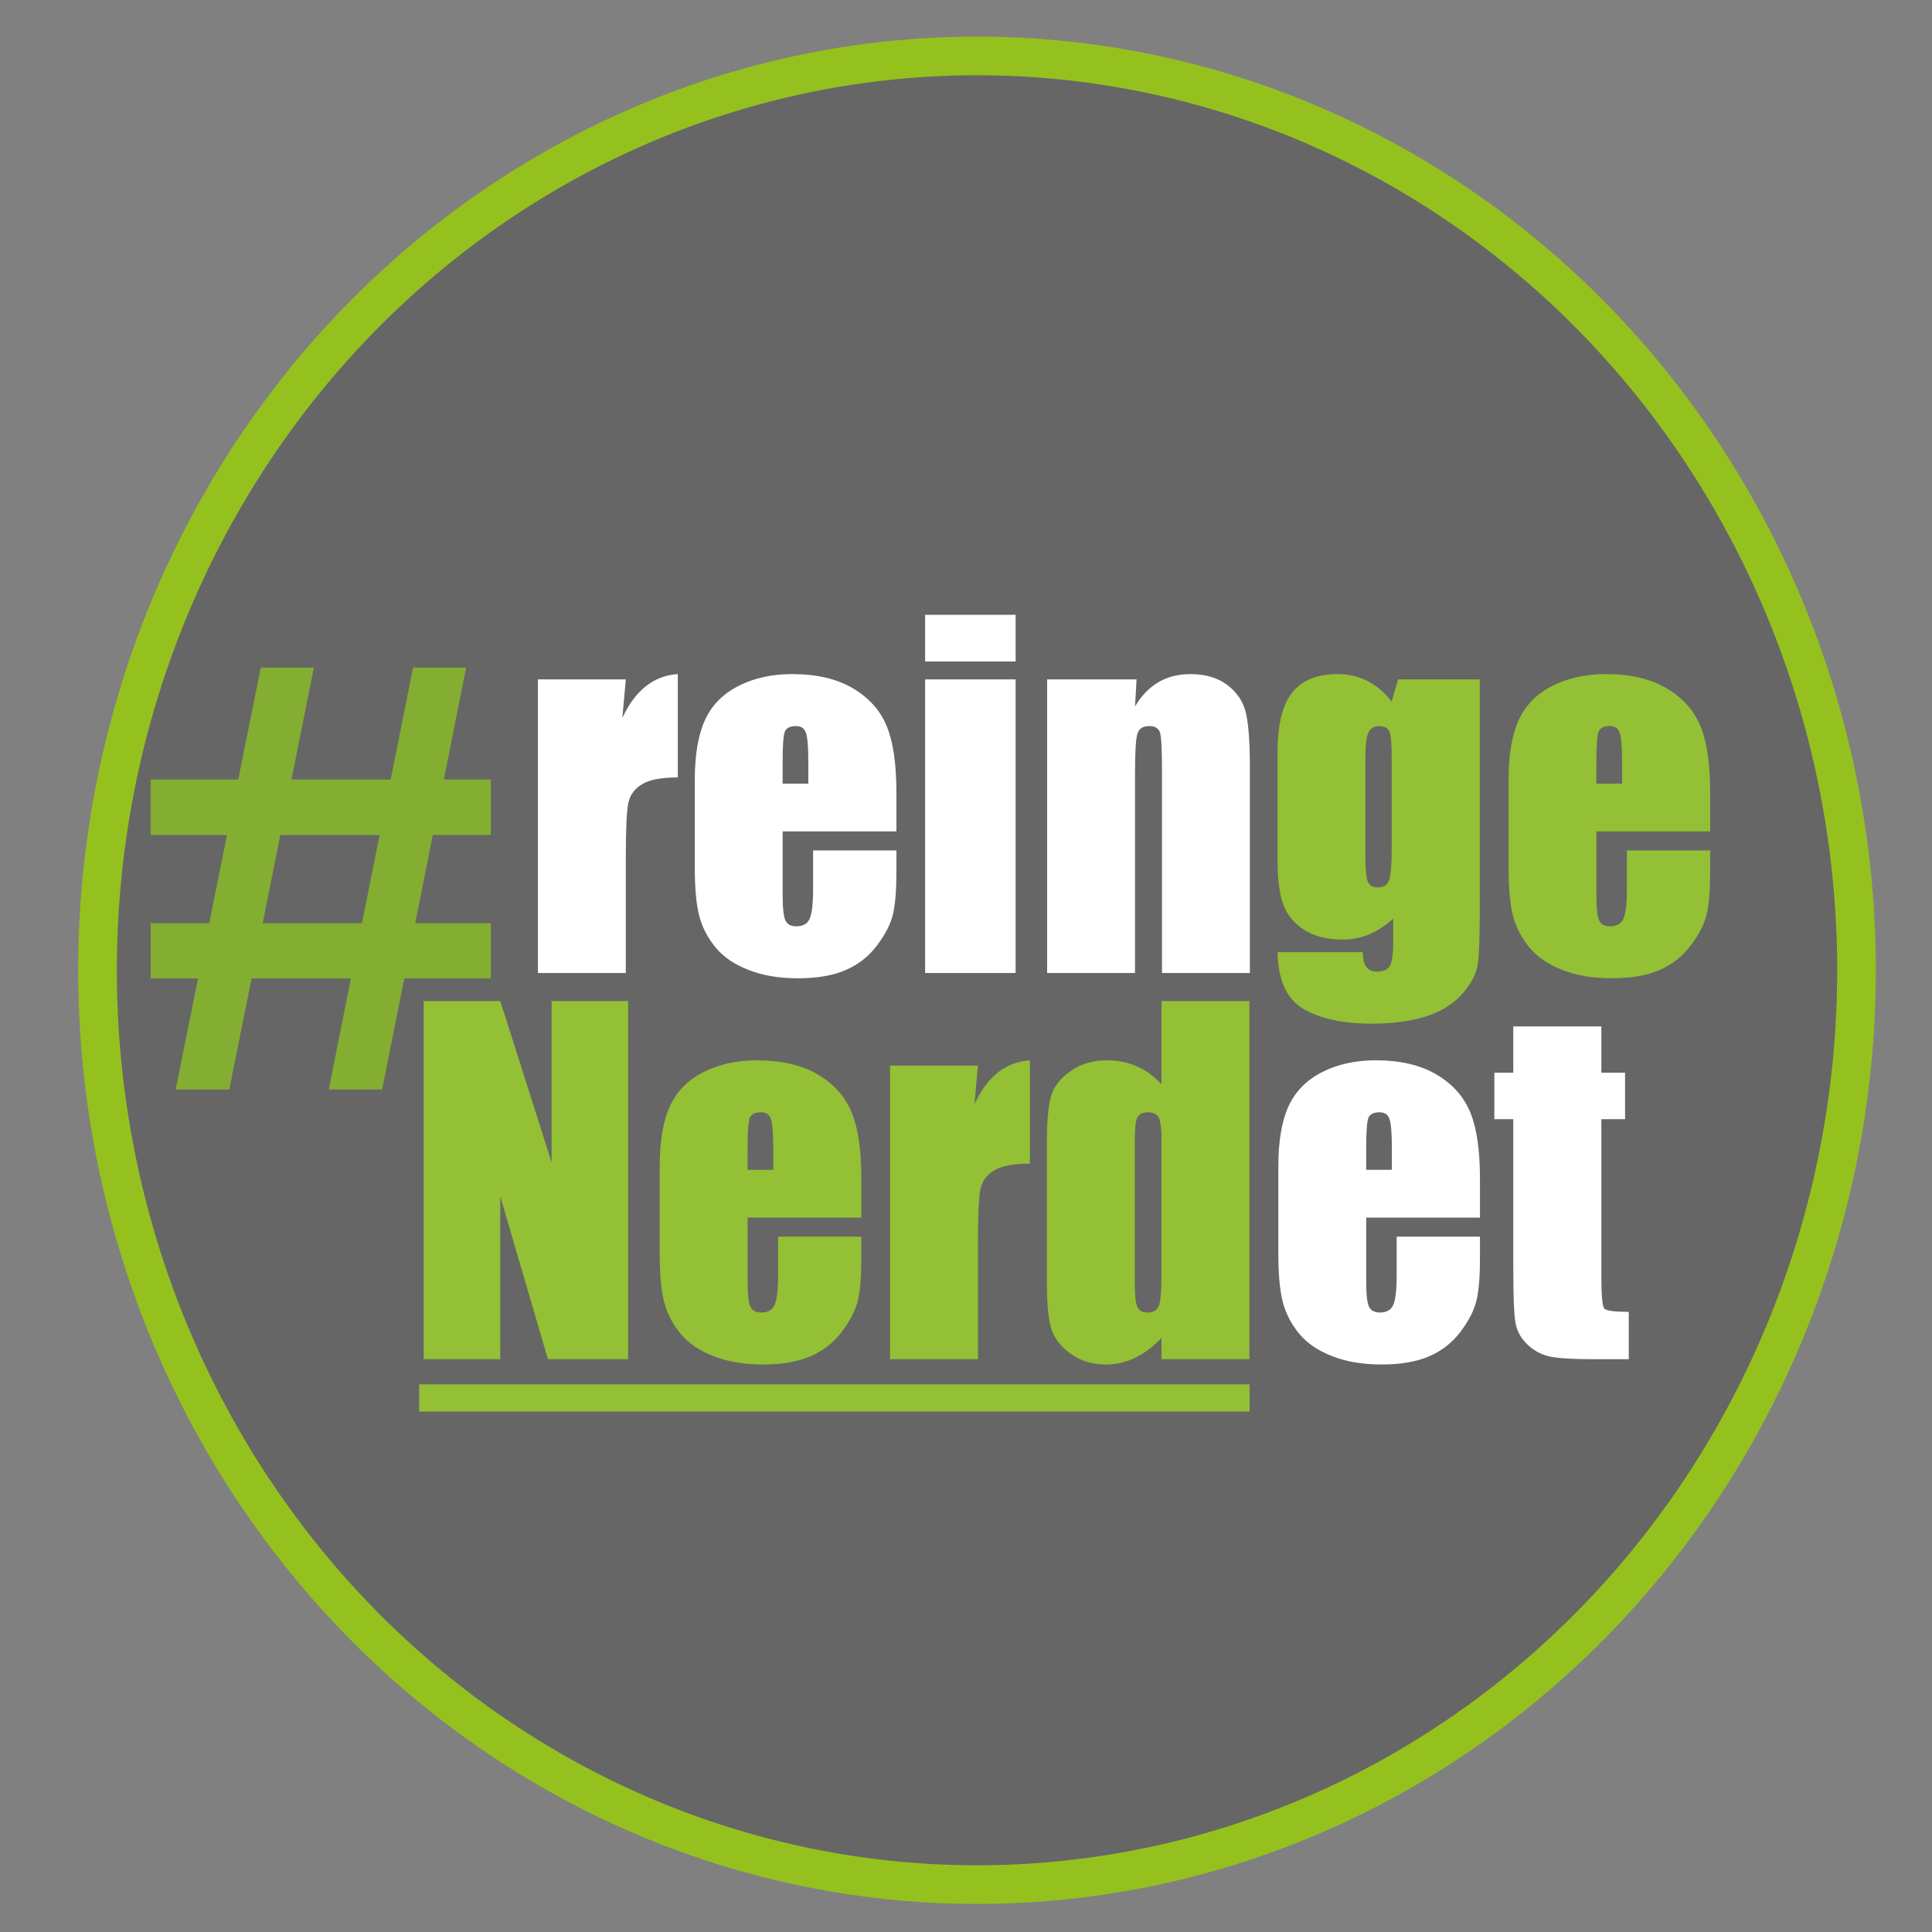 <?xml version="1.0" encoding="UTF-8"?><svg id="a" xmlns="http://www.w3.org/2000/svg" viewBox="0 0 1000 1000"><rect x="0" y="0" width="1000" height="1000" fill="#808080" stroke="none"/><defs><style>.b{fill:#fff;}.c{fill:#84ae31;}.d{fill:#93c035;}.e{fill:none;stroke:#95c11f;stroke-width:20px;}.e,.f{stroke-miterlimit:10;}.f{opacity:.2;stroke:#1d1d1b;}</style></defs><ellipse class="f" cx="508.63" cy="500" rx="458.17" ry="474.78"/><path class="b" d="m323.92,351.66l-1.8,19.98c6.6-14.31,16.17-21.89,28.71-22.73v53.48c-8.33,0-14.45,1.15-18.35,3.44-3.9,2.29-6.3,5.48-7.21,9.56-.9,4.08-1.35,13.49-1.35,28.23v60h-45.49v-151.96h45.49Z"/><path class="b" d="m463.98,430.33h-58.88v32.87c0,6.87.49,11.3,1.46,13.28.97,1.99,2.85,2.98,5.63,2.98,3.45,0,5.76-1.32,6.92-3.95,1.16-2.63,1.75-7.73,1.75-15.29v-20.04h43.12v11.22c0,9.39-.58,16.6-1.75,21.64-1.16,5.04-3.88,10.42-8.16,16.15s-9.7,10.02-16.27,12.88c-6.57,2.86-14.81,4.29-24.71,4.29s-18.09-1.41-25.45-4.24c-7.36-2.82-13.08-6.7-17.17-11.62-4.09-4.92-6.92-10.34-8.5-16.26-1.58-5.92-2.36-14.52-2.36-25.82v-44.32c0-13.28,1.76-23.76,5.29-31.43,3.53-7.67,9.31-13.55,17.34-17.63,8.03-4.08,17.26-6.13,27.7-6.13,12.76,0,23.29,2.46,31.58,7.39,8.29,4.92,14.11,11.45,17.45,19.58,3.34,8.13,5.01,19.56,5.01,34.3v20.15Zm-45.6-24.73v-11.11c0-7.86-.41-12.94-1.24-15.23-.83-2.29-2.52-3.44-5.07-3.44-3.15,0-5.1.97-5.85,2.92-.75,1.95-1.13,7.2-1.13,15.75v11.11h13.29Z"/><path class="b" d="m525.68,318.22v24.16h-46.84v-24.16h46.84Zm0,33.44v151.96h-46.84v-151.96h46.84Z"/><path class="b" d="m588.28,351.66l-.79,14c3.3-5.58,7.34-9.77,12.1-12.56,4.77-2.79,10.26-4.19,16.49-4.19,7.81,0,14.19,1.87,19.14,5.61,4.95,3.74,8.14,8.46,9.57,14.14,1.42,5.69,2.14,15.17,2.14,28.46v106.5h-45.49v-105.24c0-10.46-.34-16.83-1.01-19.12-.68-2.29-2.55-3.44-5.63-3.44-3.23,0-5.25,1.32-6.08,3.95-.83,2.63-1.24,9.68-1.24,21.13v102.72h-45.49v-151.96h46.27Z"/><path class="d" d="m765.94,351.66v117.03c0,15.8-.36,26.01-1.07,30.63-.71,4.62-3.25,9.5-7.6,14.66-4.35,5.15-10.41,9.08-18.18,11.79-7.77,2.71-17.55,4.07-29.33,4.07-14.49,0-26.12-2.5-34.9-7.5-8.78-5-13.32-14.83-13.62-29.49h44.13c0,6.72,2.4,10.08,7.21,10.08,3.45,0,5.74-1.03,6.87-3.1,1.13-2.06,1.69-6.38,1.69-12.95v-11.46c-3.9,3.6-8.01,6.32-12.33,8.15-4.32,1.84-8.84,2.76-13.57,2.76-8.18,0-14.92-1.68-20.21-5.04-5.29-3.36-8.91-7.77-10.86-13.23-1.95-5.46-2.93-13.23-2.93-23.3v-55.2c0-14.43,2.55-24.81,7.66-31.15,5.1-6.34,12.87-9.5,23.31-9.5,5.7,0,10.9,1.19,15.59,3.56,4.69,2.37,8.88,5.93,12.55,10.67l3.26-11.48h42.33Zm-45.6,40.31c0-6.95-.39-11.37-1.18-13.28-.79-1.91-2.53-2.86-5.24-2.86s-4.49,1.09-5.57,3.26c-1.09,2.18-1.63,6.47-1.63,12.88v51.07c0,6.8.41,11.2,1.24,13.23.83,2.02,2.55,3.03,5.18,3.03,3,0,4.95-1.22,5.85-3.66.9-2.44,1.35-7.98,1.35-16.6v-47.06Z"/><path class="d" d="m885.18,430.33h-58.88v32.87c0,6.87.49,11.3,1.46,13.28.97,1.99,2.85,2.98,5.63,2.98,3.45,0,5.76-1.32,6.92-3.95,1.16-2.63,1.75-7.73,1.75-15.29v-20.04h43.12v11.22c0,9.39-.58,16.6-1.75,21.64-1.17,5.04-3.88,10.42-8.16,16.15s-9.7,10.02-16.27,12.88c-6.57,2.86-14.81,4.29-24.71,4.29s-18.09-1.41-25.44-4.24c-7.36-2.82-13.08-6.7-17.17-11.62-4.09-4.92-6.92-10.34-8.5-16.26-1.58-5.92-2.37-14.52-2.37-25.82v-44.32c0-13.28,1.76-23.76,5.29-31.43,3.53-7.67,9.31-13.55,17.34-17.63,8.03-4.08,17.26-6.13,27.7-6.13,12.76,0,23.29,2.46,31.58,7.39,8.29,4.92,14.11,11.45,17.45,19.58,3.34,8.13,5.01,19.56,5.01,34.3v20.15Zm-45.6-24.73v-11.11c0-7.86-.41-12.94-1.24-15.23-.83-2.29-2.52-3.44-5.07-3.44-3.15,0-5.11.97-5.85,2.92-.75,1.95-1.13,7.2-1.13,15.75v11.11h13.29Z"/><path class="d" d="m325.14,518.12v185.4h-41.54l-24.66-84.28v84.28h-39.63v-185.4h39.63l26.57,83.48v-83.48h39.63Z"/><path class="d" d="m445.83,630.23h-58.88v32.87c0,6.87.49,11.3,1.46,13.28.97,1.99,2.85,2.98,5.63,2.98,3.45,0,5.76-1.32,6.92-3.95,1.16-2.63,1.75-7.73,1.75-15.29v-20.04h43.12v11.22c0,9.39-.58,16.61-1.75,21.64-1.17,5.04-3.88,10.42-8.16,16.15s-9.7,10.02-16.27,12.88c-6.57,2.86-14.81,4.29-24.71,4.29s-18.09-1.41-25.45-4.24c-7.36-2.82-13.08-6.7-17.17-11.62-4.09-4.92-6.92-10.34-8.5-16.26-1.58-5.92-2.36-14.52-2.36-25.82v-44.32c0-13.28,1.76-23.76,5.29-31.43,3.53-7.67,9.31-13.55,17.34-17.63,8.03-4.08,17.26-6.13,27.7-6.13,12.76,0,23.29,2.46,31.58,7.38,8.29,4.92,14.11,11.45,17.45,19.58,3.34,8.13,5.01,19.56,5.01,34.3v20.15Zm-45.6-24.73v-11.11c0-7.86-.41-12.94-1.24-15.23-.83-2.29-2.52-3.44-5.07-3.44-3.15,0-5.1.97-5.85,2.92-.75,1.95-1.13,7.2-1.13,15.75v11.11h13.29Z"/><path class="d" d="m506.18,551.56l-1.8,19.98c6.6-14.31,16.17-21.89,28.71-22.73v53.48c-8.33,0-14.45,1.15-18.35,3.44-3.9,2.29-6.3,5.48-7.21,9.56-.9,4.08-1.35,13.49-1.35,28.23v60h-45.49v-151.96h45.49Z"/><path class="d" d="m646.69,518.12v185.4h-45.49v-11.02c-4.35,4.59-8.93,8.03-13.74,10.33-4.8,2.29-9.83,3.44-15.09,3.44-7.06,0-13.17-1.89-18.35-5.67-5.18-3.78-8.5-8.15-9.96-13.11-1.46-4.96-2.2-13.05-2.2-24.28v-71.11c0-11.68.73-19.96,2.2-24.85,1.46-4.88,4.82-9.18,10.08-12.88,5.25-3.7,11.52-5.55,18.8-5.55,5.63,0,10.79,1.03,15.48,3.1,4.69,2.07,8.95,5.17,12.78,9.3v-43.09h45.49Zm-45.49,71.69c0-5.57-.47-9.31-1.41-11.22-.94-1.91-2.8-2.86-5.57-2.86s-4.52.86-5.46,2.58c-.94,1.72-1.41,5.55-1.41,11.51v74.43c0,6.18.45,10.25,1.35,12.2.9,1.95,2.63,2.92,5.18,2.92,2.93,0,4.88-1.09,5.85-3.26.97-2.18,1.46-7.5,1.46-15.97v-70.31Z"/><path class="b" d="m766.03,630.23h-58.88v32.87c0,6.87.49,11.3,1.46,13.28.97,1.99,2.85,2.98,5.63,2.98,3.45,0,5.76-1.32,6.92-3.95,1.16-2.63,1.75-7.73,1.75-15.29v-20.04h43.12v11.22c0,9.39-.58,16.61-1.75,21.64-1.17,5.04-3.88,10.42-8.16,16.15s-9.7,10.02-16.27,12.88c-6.57,2.86-14.81,4.29-24.71,4.29s-18.09-1.41-25.44-4.24c-7.36-2.82-13.08-6.7-17.17-11.62-4.09-4.92-6.92-10.34-8.5-16.26-1.58-5.92-2.37-14.52-2.37-25.82v-44.32c0-13.28,1.76-23.76,5.29-31.43,3.53-7.67,9.31-13.55,17.34-17.63,8.03-4.08,17.26-6.13,27.7-6.13,12.76,0,23.29,2.46,31.58,7.38,8.29,4.92,14.11,11.45,17.45,19.58,3.34,8.13,5.01,19.56,5.01,34.3v20.15Zm-45.6-24.73v-11.11c0-7.86-.41-12.94-1.24-15.23-.83-2.29-2.52-3.44-5.07-3.44-3.15,0-5.11.97-5.85,2.92-.75,1.95-1.13,7.2-1.13,15.75v11.11h13.29Z"/><path class="b" d="m828.86,531.29v23.93h12.27v24.05h-12.27v81.3c0,10,.51,15.57,1.52,16.72s5.24,1.72,12.67,1.72v24.51h-18.35c-10.36,0-17.75-.44-22.18-1.32-4.43-.88-8.33-2.9-11.71-6.07-3.38-3.17-5.48-6.79-6.3-10.88-.83-4.08-1.24-13.68-1.24-28.8v-77.18h-9.79v-24.05h9.79v-23.93h45.6Z"/><path class="c" d="m77.99,403.46h45.31l11.69-57.92h27.48l-11.61,57.92h51.36l11.57-57.92h27.48l-11.53,57.92h24.33v28.73h-30.05l-9.09,45.67h39.14v28.58h-44.83l-11.44,57.47h-27.63l11.48-57.47h-51.44l-11.52,57.47h-27.77l11.59-57.47h-24.53v-28.58h30.3l9.21-45.67h-39.52v-28.73Zm67.11,28.73l-9.15,45.67h51.42l9.12-45.67h-51.38Z"/><ellipse class="e" cx="505.7" cy="502.21" rx="455.23" ry="473.26"/><rect class="d" x="216.96" y="716.52" width="429.81" height="14.11"/></svg>
